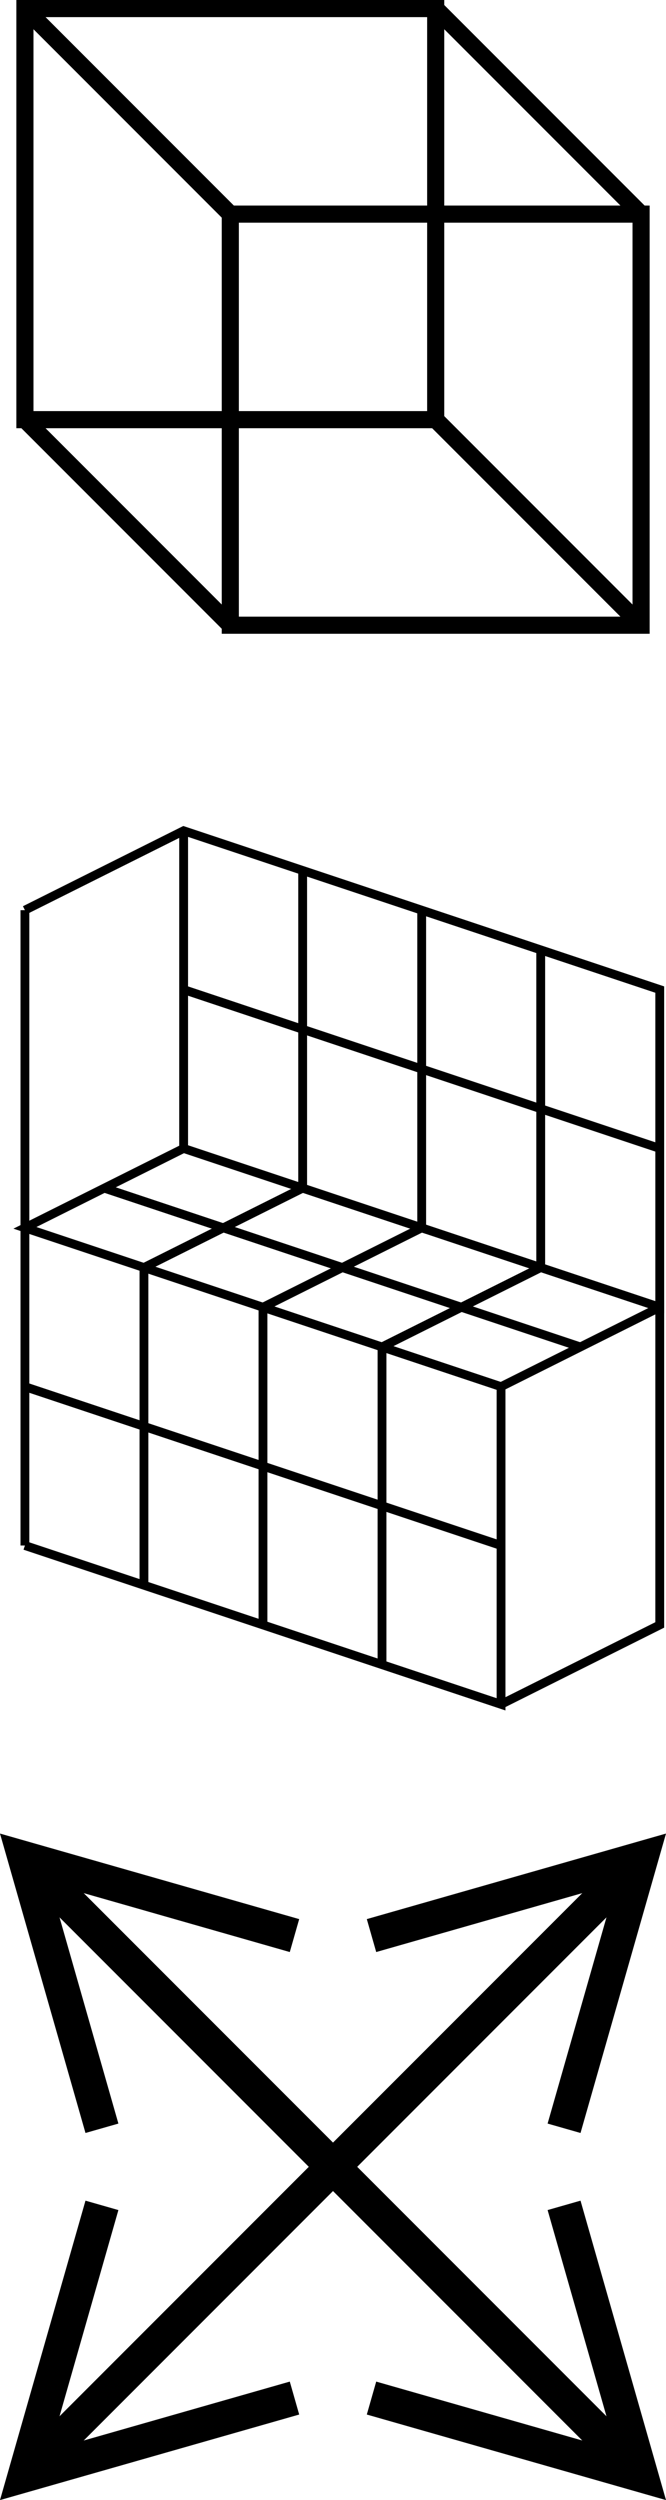 <?xml version="1.0" encoding="utf-8"?>
<!-- Generator: Adobe Illustrator 12.0.1, SVG Export Plug-In . SVG Version: 6.00 Build 51448)  -->
<!DOCTYPE svg PUBLIC "-//W3C//DTD SVG 1.1//EN" "http://www.w3.org/Graphics/SVG/1.1/DTD/svg11.dtd">
<svg  version="1.1" id="Layer_1" xmlns="http://www.w3.org/2000/svg" xmlns:xlink="http://www.w3.org/1999/xlink" width="116.736" height="437.868"
	 viewBox="0 0 116.736 437.868" overflow="visible" enable-background="new 0 0 116.736 437.868" xml:space="preserve">
<rect x="4.368" y="1.5" fill-rule="evenodd" clip-rule="evenodd" fill="none" stroke="#000000" stroke-width="3" width="72" height="72"/>
<line fill-rule="evenodd" clip-rule="evenodd" fill="none" stroke="#000000" stroke-width="3" x1="4.368" y1="1.5" x2="40.368" y2="37.5"/>
<line fill-rule="evenodd" clip-rule="evenodd" fill="none" stroke="#000000" stroke-width="3" x1="76.368" y1="1.5" x2="112.368" y2="37.5"/>
<line fill-rule="evenodd" clip-rule="evenodd" fill="none" stroke="#000000" stroke-width="3" x1="76.368" y1="73.5" x2="112.368" y2="109.5"/>
<line fill-rule="evenodd" clip-rule="evenodd" fill="none" stroke="#000000" stroke-width="3" x1="4.368" y1="73.5" x2="40.368" y2="109.5"/>
<rect x="40.368" y="37.5" fill-rule="evenodd" clip-rule="evenodd" fill="none" stroke="#000000" stroke-width="3" width="72" height="72"/>
<g>
	<path fill-rule="evenodd" clip-rule="evenodd" fill="none" stroke="#000000" stroke-width="1.546" d="M4.368,159.409v111.272
		V159.409z"/>
	<polyline fill-rule="evenodd" clip-rule="evenodd" fill="none" stroke="#000000" stroke-width="1.546" points="4.368,159.409 
		32.187,145.5 115.641,173.318 115.641,228.954 32.187,201.137 4.368,215.046 87.823,242.863 	"/>
	<polyline fill-rule="evenodd" clip-rule="evenodd" fill="none" stroke="#000000" stroke-width="1.546" points="4.368,270.682 
		87.823,298.5 87.823,242.863 115.641,228.954 115.641,284.591 87.823,298.5 	"/>
	
		<line fill-rule="evenodd" clip-rule="evenodd" fill="none" stroke="#000000" stroke-width="1.546" x1="32.187" y1="201.137" x2="32.187" y2="145.5"/>
	
		<line fill-rule="evenodd" clip-rule="evenodd" fill="none" stroke="#000000" stroke-width="1.546" x1="18.277" y1="208.091" x2="101.732" y2="235.909"/>
	<polyline fill-rule="evenodd" clip-rule="evenodd" fill="none" stroke="#000000" stroke-width="1.546" points="53.05,152.455 
		53.05,208.091 73.914,215.046 73.914,159.409 	"/>
	
		<line fill-rule="evenodd" clip-rule="evenodd" fill="none" stroke="#000000" stroke-width="1.546" x1="32.187" y1="173.318" x2="115.641" y2="201.137"/>
	<polyline fill-rule="evenodd" clip-rule="evenodd" fill="none" stroke="#000000" stroke-width="1.546" points="25.232,277.637 
		25.232,222 53.05,208.091 	"/>
	<polyline fill-rule="evenodd" clip-rule="evenodd" fill="none" stroke="#000000" stroke-width="1.546" points="46.095,284.591 
		46.095,228.954 73.914,215.046 	"/>
	<polyline fill-rule="evenodd" clip-rule="evenodd" fill="none" stroke="#000000" stroke-width="1.546" points="66.959,291.546 
		66.959,235.909 94.777,222 94.777,166.364 	"/>
	
		<line fill-rule="evenodd" clip-rule="evenodd" fill="none" stroke="#000000" stroke-width="1.546" x1="4.368" y1="242.863" x2="87.823" y2="270.682"/>
</g>
<g>
	<polyline fill-rule="evenodd" clip-rule="evenodd" fill="none" stroke="#000000" stroke-width="6" points="17.868,372.75 
		4.368,325.5 51.618,339 	"/>
	<polyline fill-rule="evenodd" clip-rule="evenodd" fill="none" stroke="#000000" stroke-width="6" points="65.118,339 
		112.368,325.5 98.868,372.75 	"/>
	<polyline fill-rule="evenodd" clip-rule="evenodd" fill="none" stroke="#000000" stroke-width="6" points="98.868,386.25 
		112.368,433.5 65.118,420 	"/>
	<polyline fill-rule="evenodd" clip-rule="evenodd" fill="none" stroke="#000000" stroke-width="6" points="51.618,420 4.368,433.5 
		17.868,386.25 	"/>
	
		<line fill-rule="evenodd" clip-rule="evenodd" fill="none" stroke="#000000" stroke-width="6" x1="4.368" y1="325.5" x2="112.368" y2="433.5"/>
	
		<line fill-rule="evenodd" clip-rule="evenodd" fill="none" stroke="#000000" stroke-width="6" x1="112.368" y1="325.5" x2="4.368" y2="433.5"/>
</g>
</svg>
